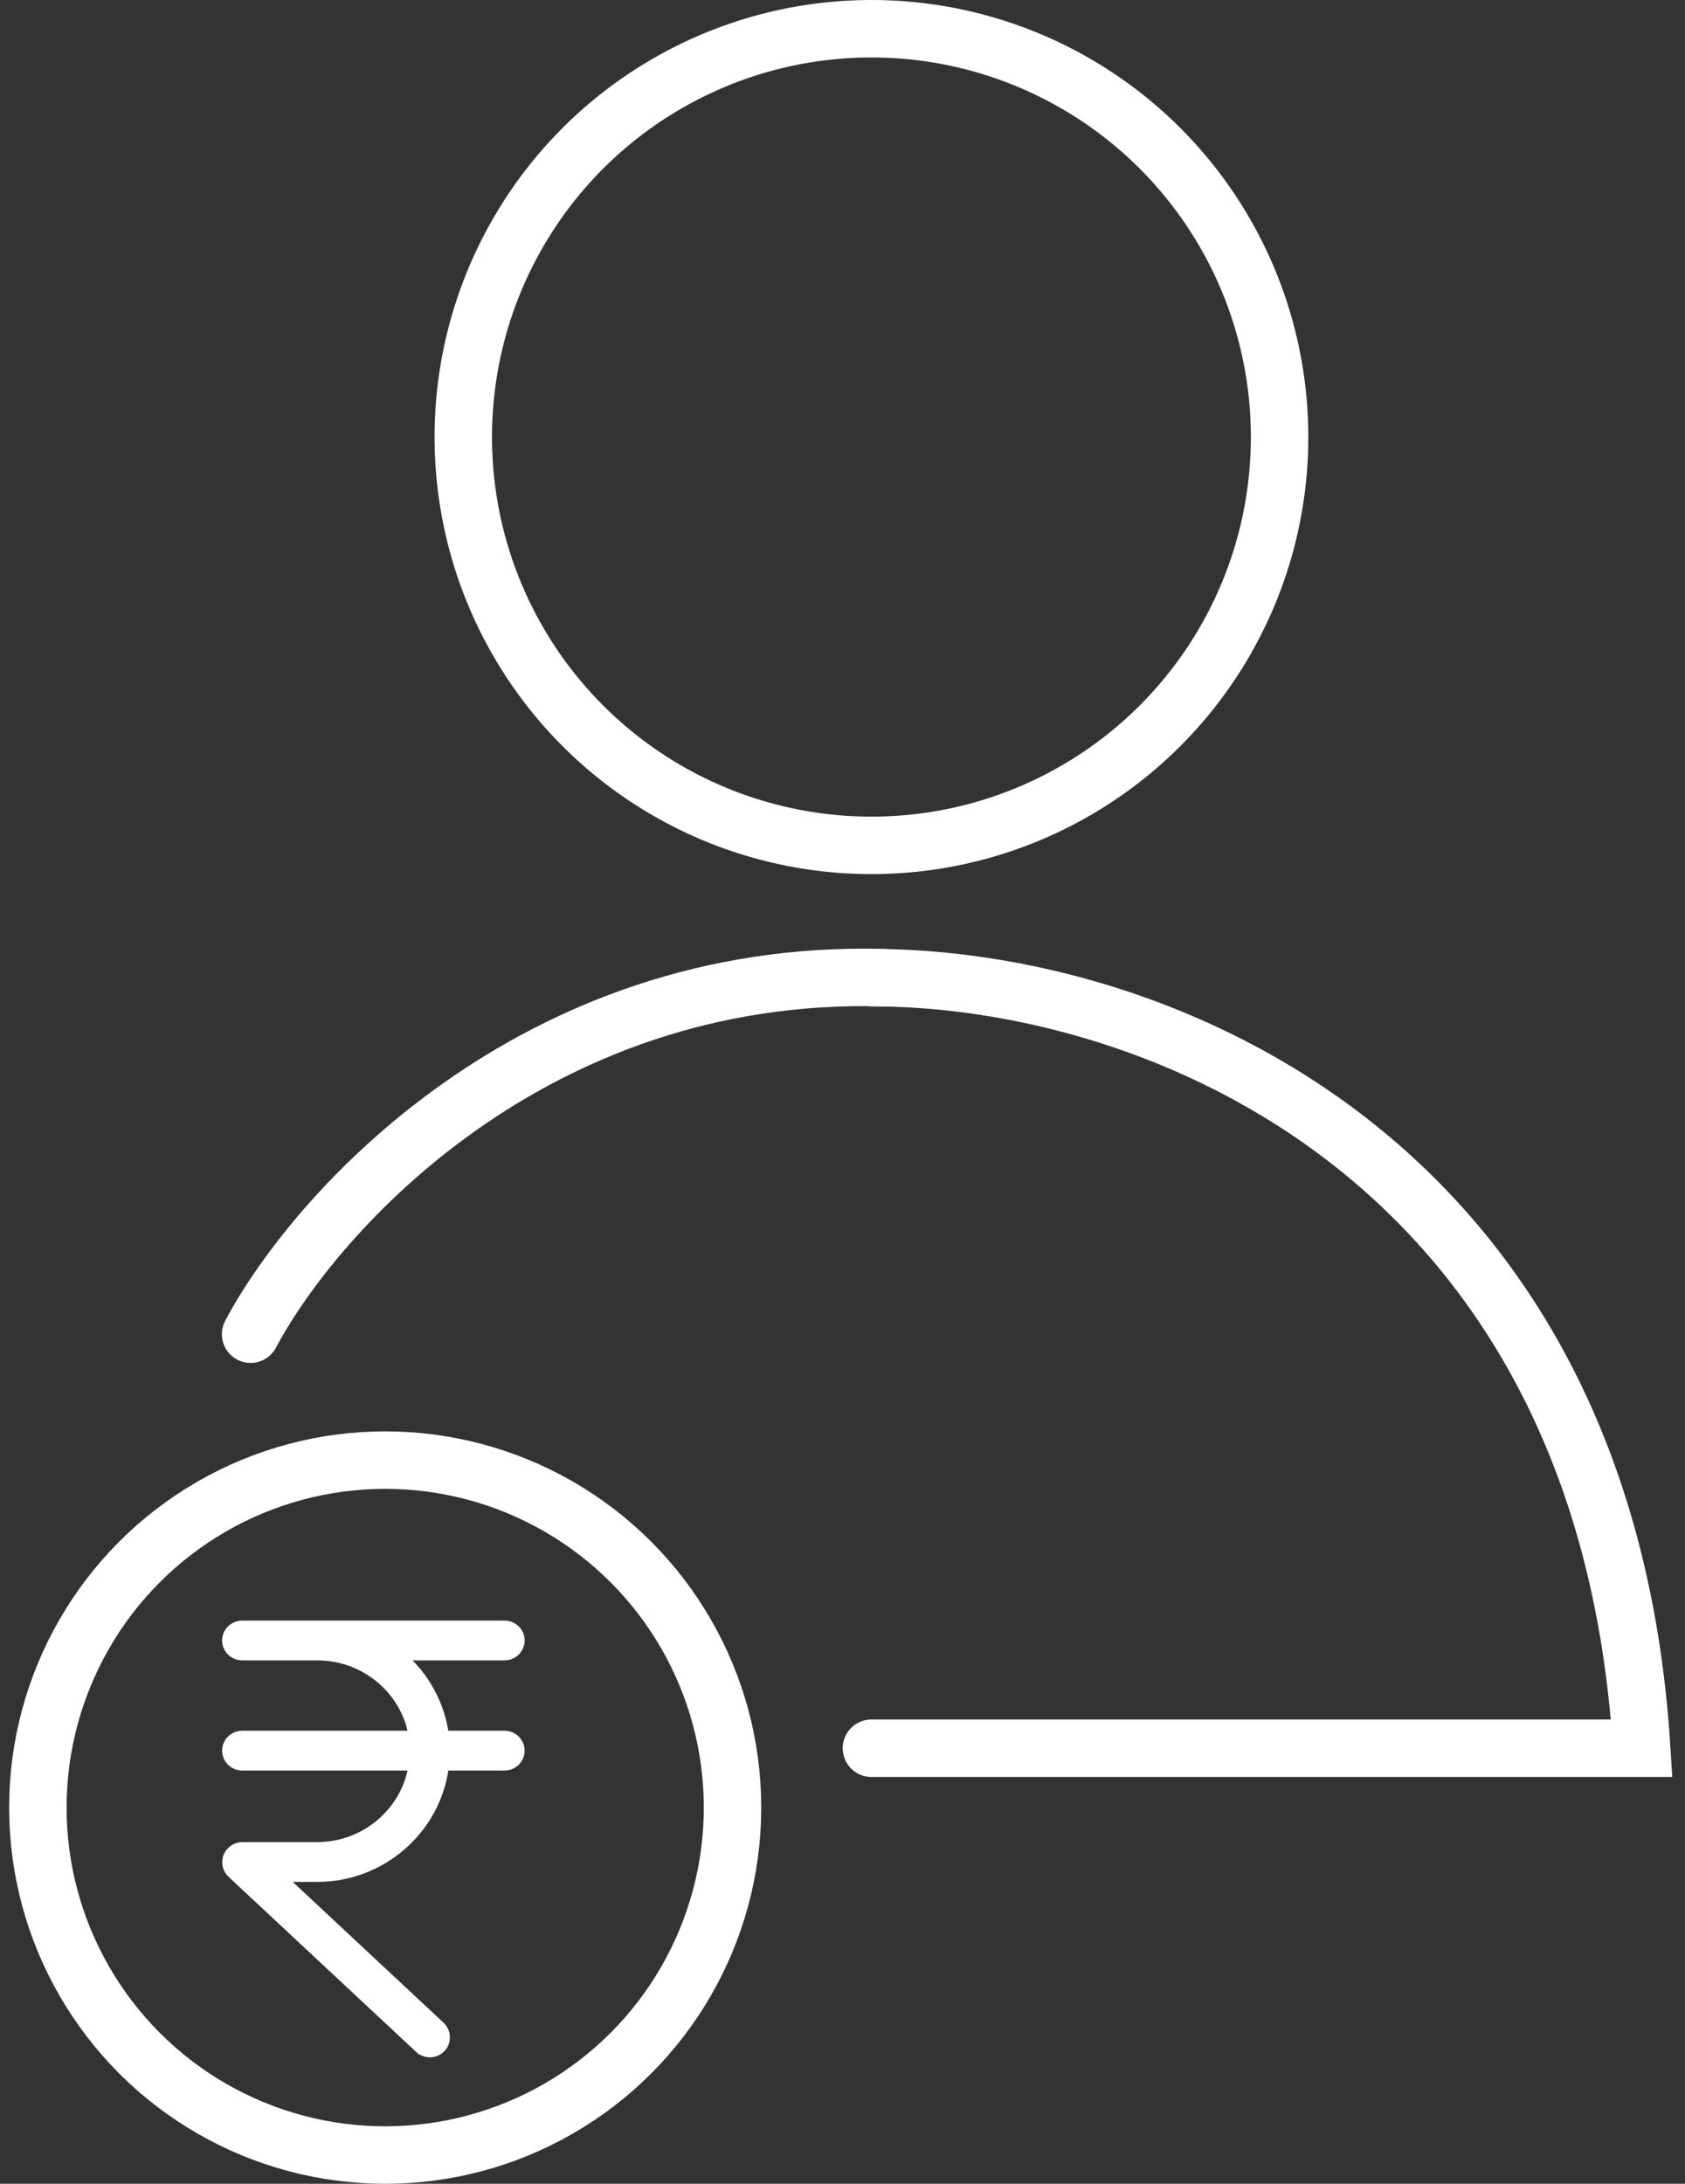 <svg width="88" height="114" viewBox="0 0 88 114" fill="none" xmlns="http://www.w3.org/2000/svg">
<rect x="0" y="0" width="88" height="114" fill="#333333" stroke="none"/>
<g style="mix-blend-mode:overlay">
<circle cx="22.816" cy="22.816" r="21.316" transform="matrix(-1 0 0 1 68.327 0)" stroke="white" stroke-width="3" stroke-linecap="round"/>
<circle cx="19.639" cy="19.639" r="18.139" transform="matrix(-1 0 0 1 39.756 74.723)" stroke="white" stroke-width="3" stroke-linecap="round"/>
<path d="M45.511 51.036C60.521 51.036 83.818 60.523 85.739 91.264H45.511" stroke="white" stroke-width="3" stroke-linecap="round"/>
<path d="M13.087 69.649C16.49 63.245 27.858 50.556 46.111 51.036" stroke="white" stroke-width="3" stroke-linecap="round"/>
</g>
<g style="mix-blend-mode:overlay">
<path d="M12.654 96.365V96.365L12.651 96.365C12.182 96.373 11.799 96.753 11.806 97.224C11.807 97.456 11.911 97.671 12.067 97.825L12.067 97.825L12.071 97.829L21.87 106.972L22.006 106.826L21.87 106.972L21.87 106.972C22.21 107.29 22.743 107.272 23.064 106.939L23.065 106.937C23.388 106.594 23.369 106.066 23.032 105.742L23.03 105.74L14.781 98.042H16.566C19.986 98.042 22.824 95.503 23.241 92.228H26.352C26.816 92.228 27.2 91.854 27.2 91.389C27.2 90.925 26.816 90.55 26.352 90.55H23.24C23.028 88.971 22.222 87.502 21.041 86.478H26.352C26.816 86.478 27.2 86.103 27.2 85.639C27.2 85.174 26.816 84.8 26.352 84.8H12.648C12.184 84.8 11.8 85.174 11.8 85.639C11.8 86.103 12.184 86.478 12.648 86.478H16.573C19.061 86.478 21.123 88.266 21.528 90.55H12.648C12.184 90.55 11.8 90.925 11.8 91.389C11.8 91.854 12.184 92.228 12.648 92.228H21.529C21.12 94.601 19.032 96.359 16.572 96.365H12.654Z" fill="white"/>
<path d="M12.654 96.365V96.365L12.651 96.365C12.182 96.373 11.799 96.753 11.806 97.224C11.807 97.456 11.911 97.671 12.067 97.825L12.067 97.825L12.071 97.829L21.87 106.972L22.006 106.826L21.87 106.972L21.87 106.972C22.21 107.29 22.743 107.272 23.064 106.939L23.065 106.937C23.388 106.594 23.369 106.066 23.032 105.742L23.03 105.74L14.781 98.042H16.566C19.986 98.042 22.824 95.503 23.241 92.228H26.352C26.816 92.228 27.2 91.854 27.2 91.389C27.2 90.925 26.816 90.55 26.352 90.55H23.24C23.028 88.971 22.222 87.502 21.041 86.478H26.352C26.816 86.478 27.2 86.103 27.2 85.639C27.2 85.174 26.816 84.8 26.352 84.8H12.648C12.184 84.8 11.8 85.174 11.8 85.639C11.8 86.103 12.184 86.478 12.648 86.478H16.573C19.061 86.478 21.123 88.266 21.528 90.55H12.648C12.184 90.55 11.8 90.925 11.8 91.389C11.8 91.854 12.184 92.228 12.648 92.228H21.529C21.12 94.601 19.032 96.359 16.572 96.365H12.654Z" stroke="white" stroke-width="0.4"/>
</g>
</svg>

